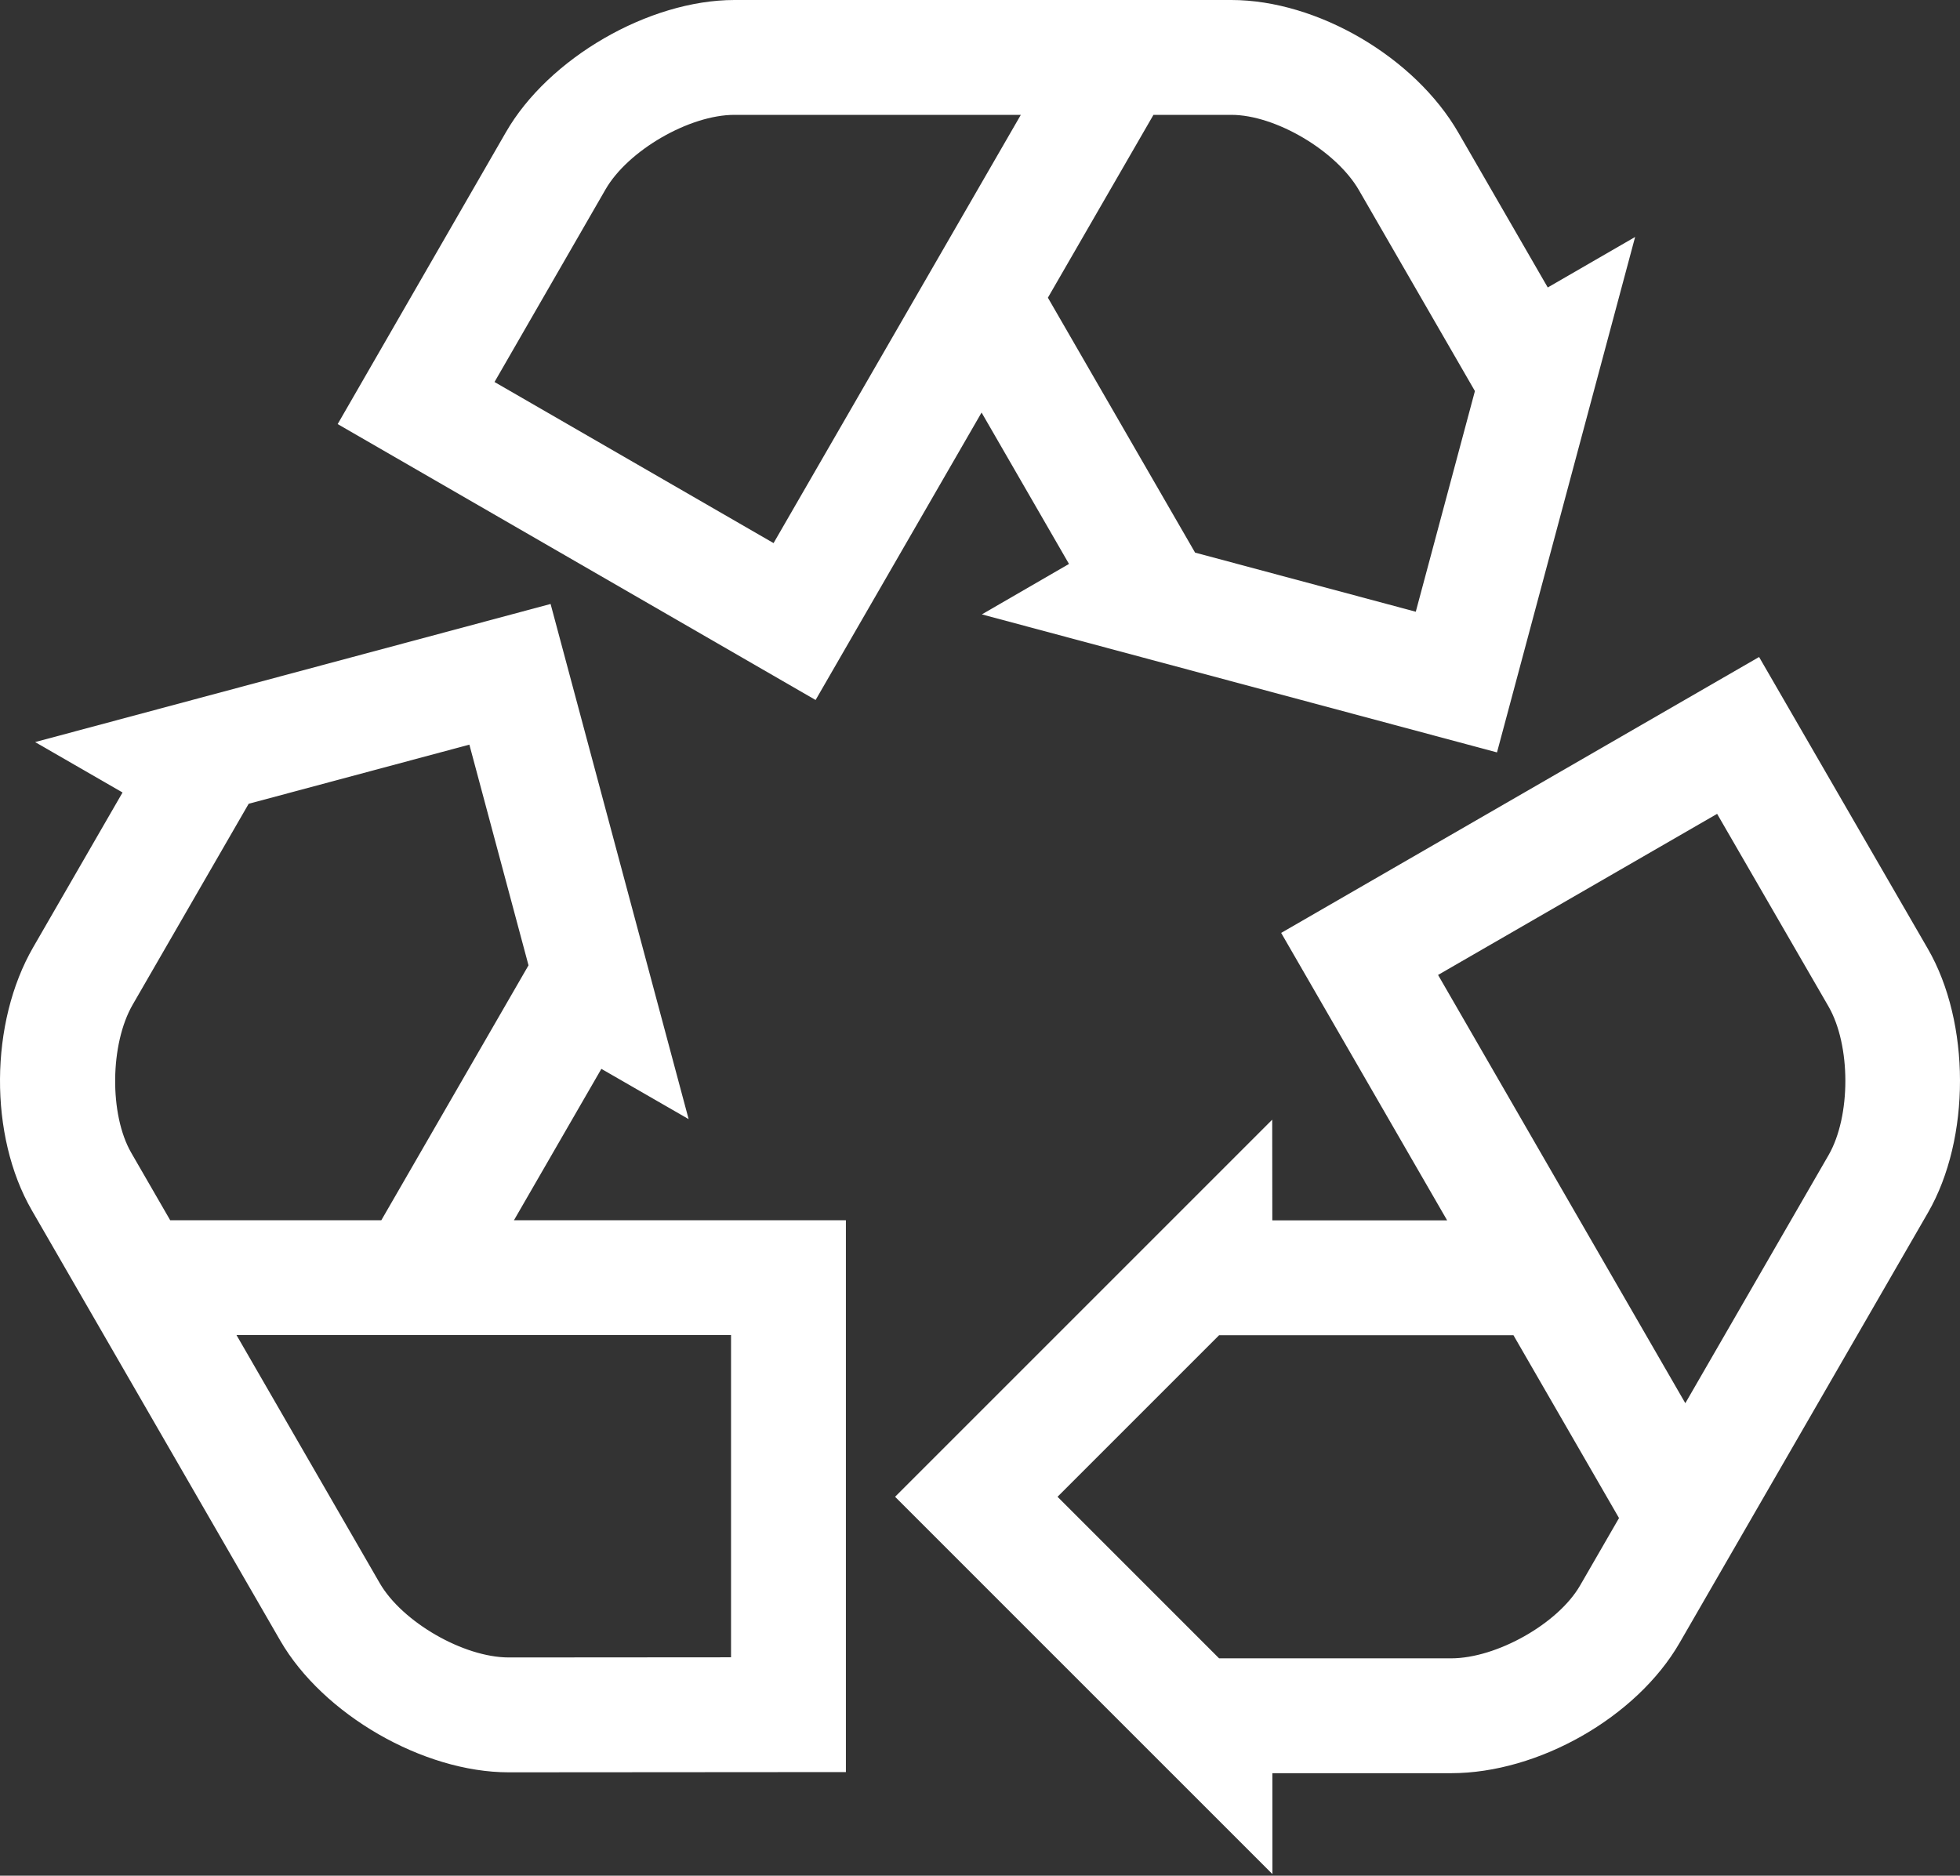<?xml version="1.0" encoding="UTF-8"?> <svg xmlns="http://www.w3.org/2000/svg" width="512" height="490" viewBox="0 0 512 490" fill="none"><rect x="0" y="0" width="512" height="490" fill="#333333" stroke="none"/><path d="M134.258 318.777L157.092 279.228L179.888 292.359L143.828 157.781L9.175 193.861L32.012 207.03L8.715 247.384C-2.747 267.15 -2.923 296.719 8.305 316.166L73.2 428.569C84.357 447.893 110.553 463.002 132.858 463.001H132.953L220.969 462.938V318.777H134.258ZM34.29 301.162C28.526 291.179 28.708 272.72 34.686 262.411L64.959 209.978L122.612 194.53L138.06 252.183L99.612 318.776H44.46L34.29 301.162ZM190.965 432.952L132.914 432.994C121.107 432.994 105.063 423.743 99.186 413.564L61.783 348.781H190.965V432.952ZM404.31 75.099L381.012 34.745C369.626 14.936 344.106 0 321.651 0H191.859C169.515 0 143.288 15.176 132.162 34.532L88.21 110.788L213.055 182.867L256.412 107.773L279.246 147.323L256.486 160.501L391.053 196.558L427.134 61.905L404.31 75.099ZM202.073 141.879L129.18 99.793L158.168 49.499C164.032 39.296 180.091 30.004 191.859 30.004H266.664L202.073 141.879ZM369.836 159.81L312.183 144.362L273.735 77.769L301.311 30.005H321.65C333.178 30.005 349.072 39.392 355.011 49.724L385.284 102.159L369.836 159.81ZM503.581 247.826L459.517 171.635L334.671 243.713L378.028 318.809H332.36L332.332 292.503L233.816 391.018L332.387 489.589L332.375 463.228H379.072C401.893 463.226 427.532 448.609 438.742 429.193L503.637 316.791C514.81 297.441 514.781 267.141 503.581 247.826ZM412.757 414.191C407 424.163 390.956 433.224 379.044 433.224H318.455L276.251 391.02L318.455 348.816H395.351L422.926 396.578L412.757 414.191ZM477.652 301.789L440.249 366.572L375.659 254.696L448.552 212.611L477.614 262.862C483.519 273.044 483.536 291.597 477.652 301.789Z" fill="white"></path></svg> 
